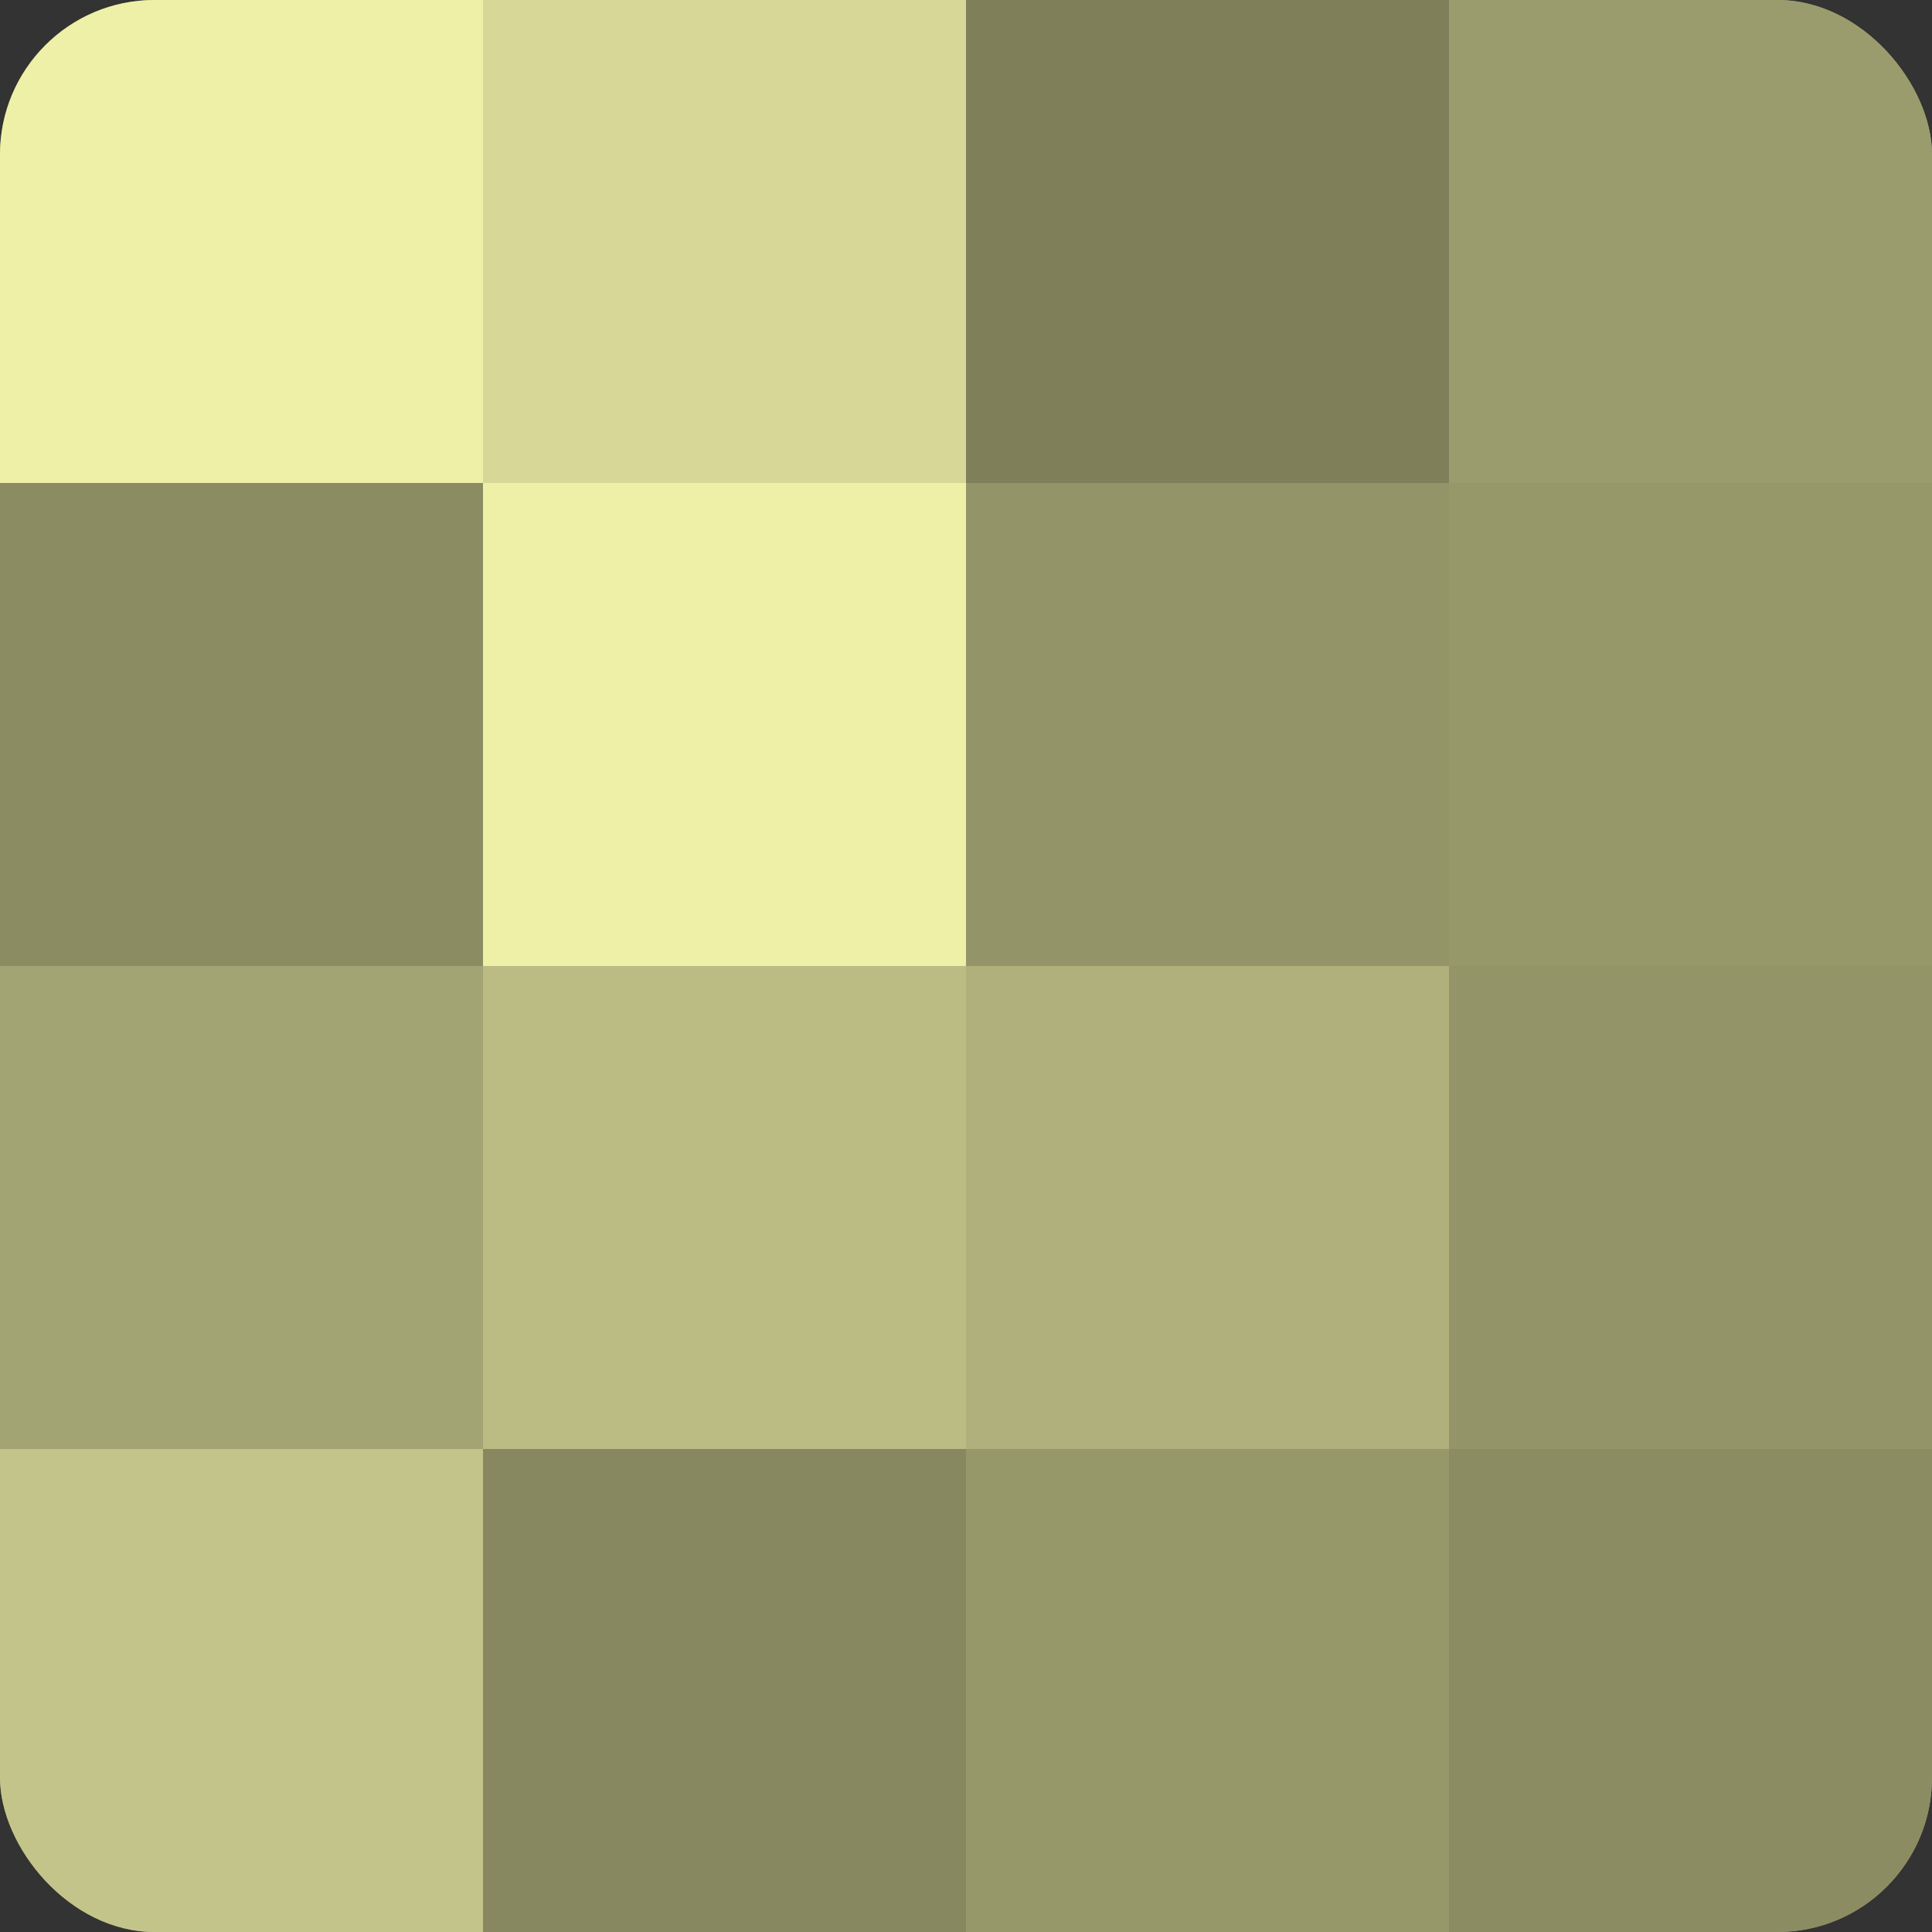 <?xml version="1.0" encoding="UTF-8"?>
<svg xmlns="http://www.w3.org/2000/svg" width="80" height="80" viewBox="0 0 100 100" preserveAspectRatio="xMidYMid meet"><rect x="0" y="0" width="100" height="100" fill="#333333" stroke="none"/><defs><clipPath id="c" width="100" height="100"><rect width="100" height="100" rx="8" ry="8"/></clipPath></defs><g clip-path="url(#c)"><rect width="100" height="100" fill="#9fa070"/><rect width="25" height="25" fill="#eef0a8"/><rect y="25" width="25" height="25" fill="#8b8c62"/><rect y="50" width="25" height="25" fill="#a3a473"/><rect y="75" width="25" height="25" fill="#c3c489"/><rect x="25" width="25" height="25" fill="#d7d897"/><rect x="25" y="25" width="25" height="25" fill="#eef0a8"/><rect x="25" y="50" width="25" height="25" fill="#bbbc84"/><rect x="25" y="75" width="25" height="25" fill="#87885f"/><rect x="50" width="25" height="25" fill="#7f805a"/><rect x="50" y="25" width="25" height="25" fill="#939468"/><rect x="50" y="50" width="25" height="25" fill="#afb07b"/><rect x="50" y="75" width="25" height="25" fill="#97986a"/><rect x="75" width="25" height="25" fill="#9b9c6d"/><rect x="75" y="25" width="25" height="25" fill="#97986a"/><rect x="75" y="50" width="25" height="25" fill="#939468"/><rect x="75" y="75" width="25" height="25" fill="#8b8c62"/></g></svg>
